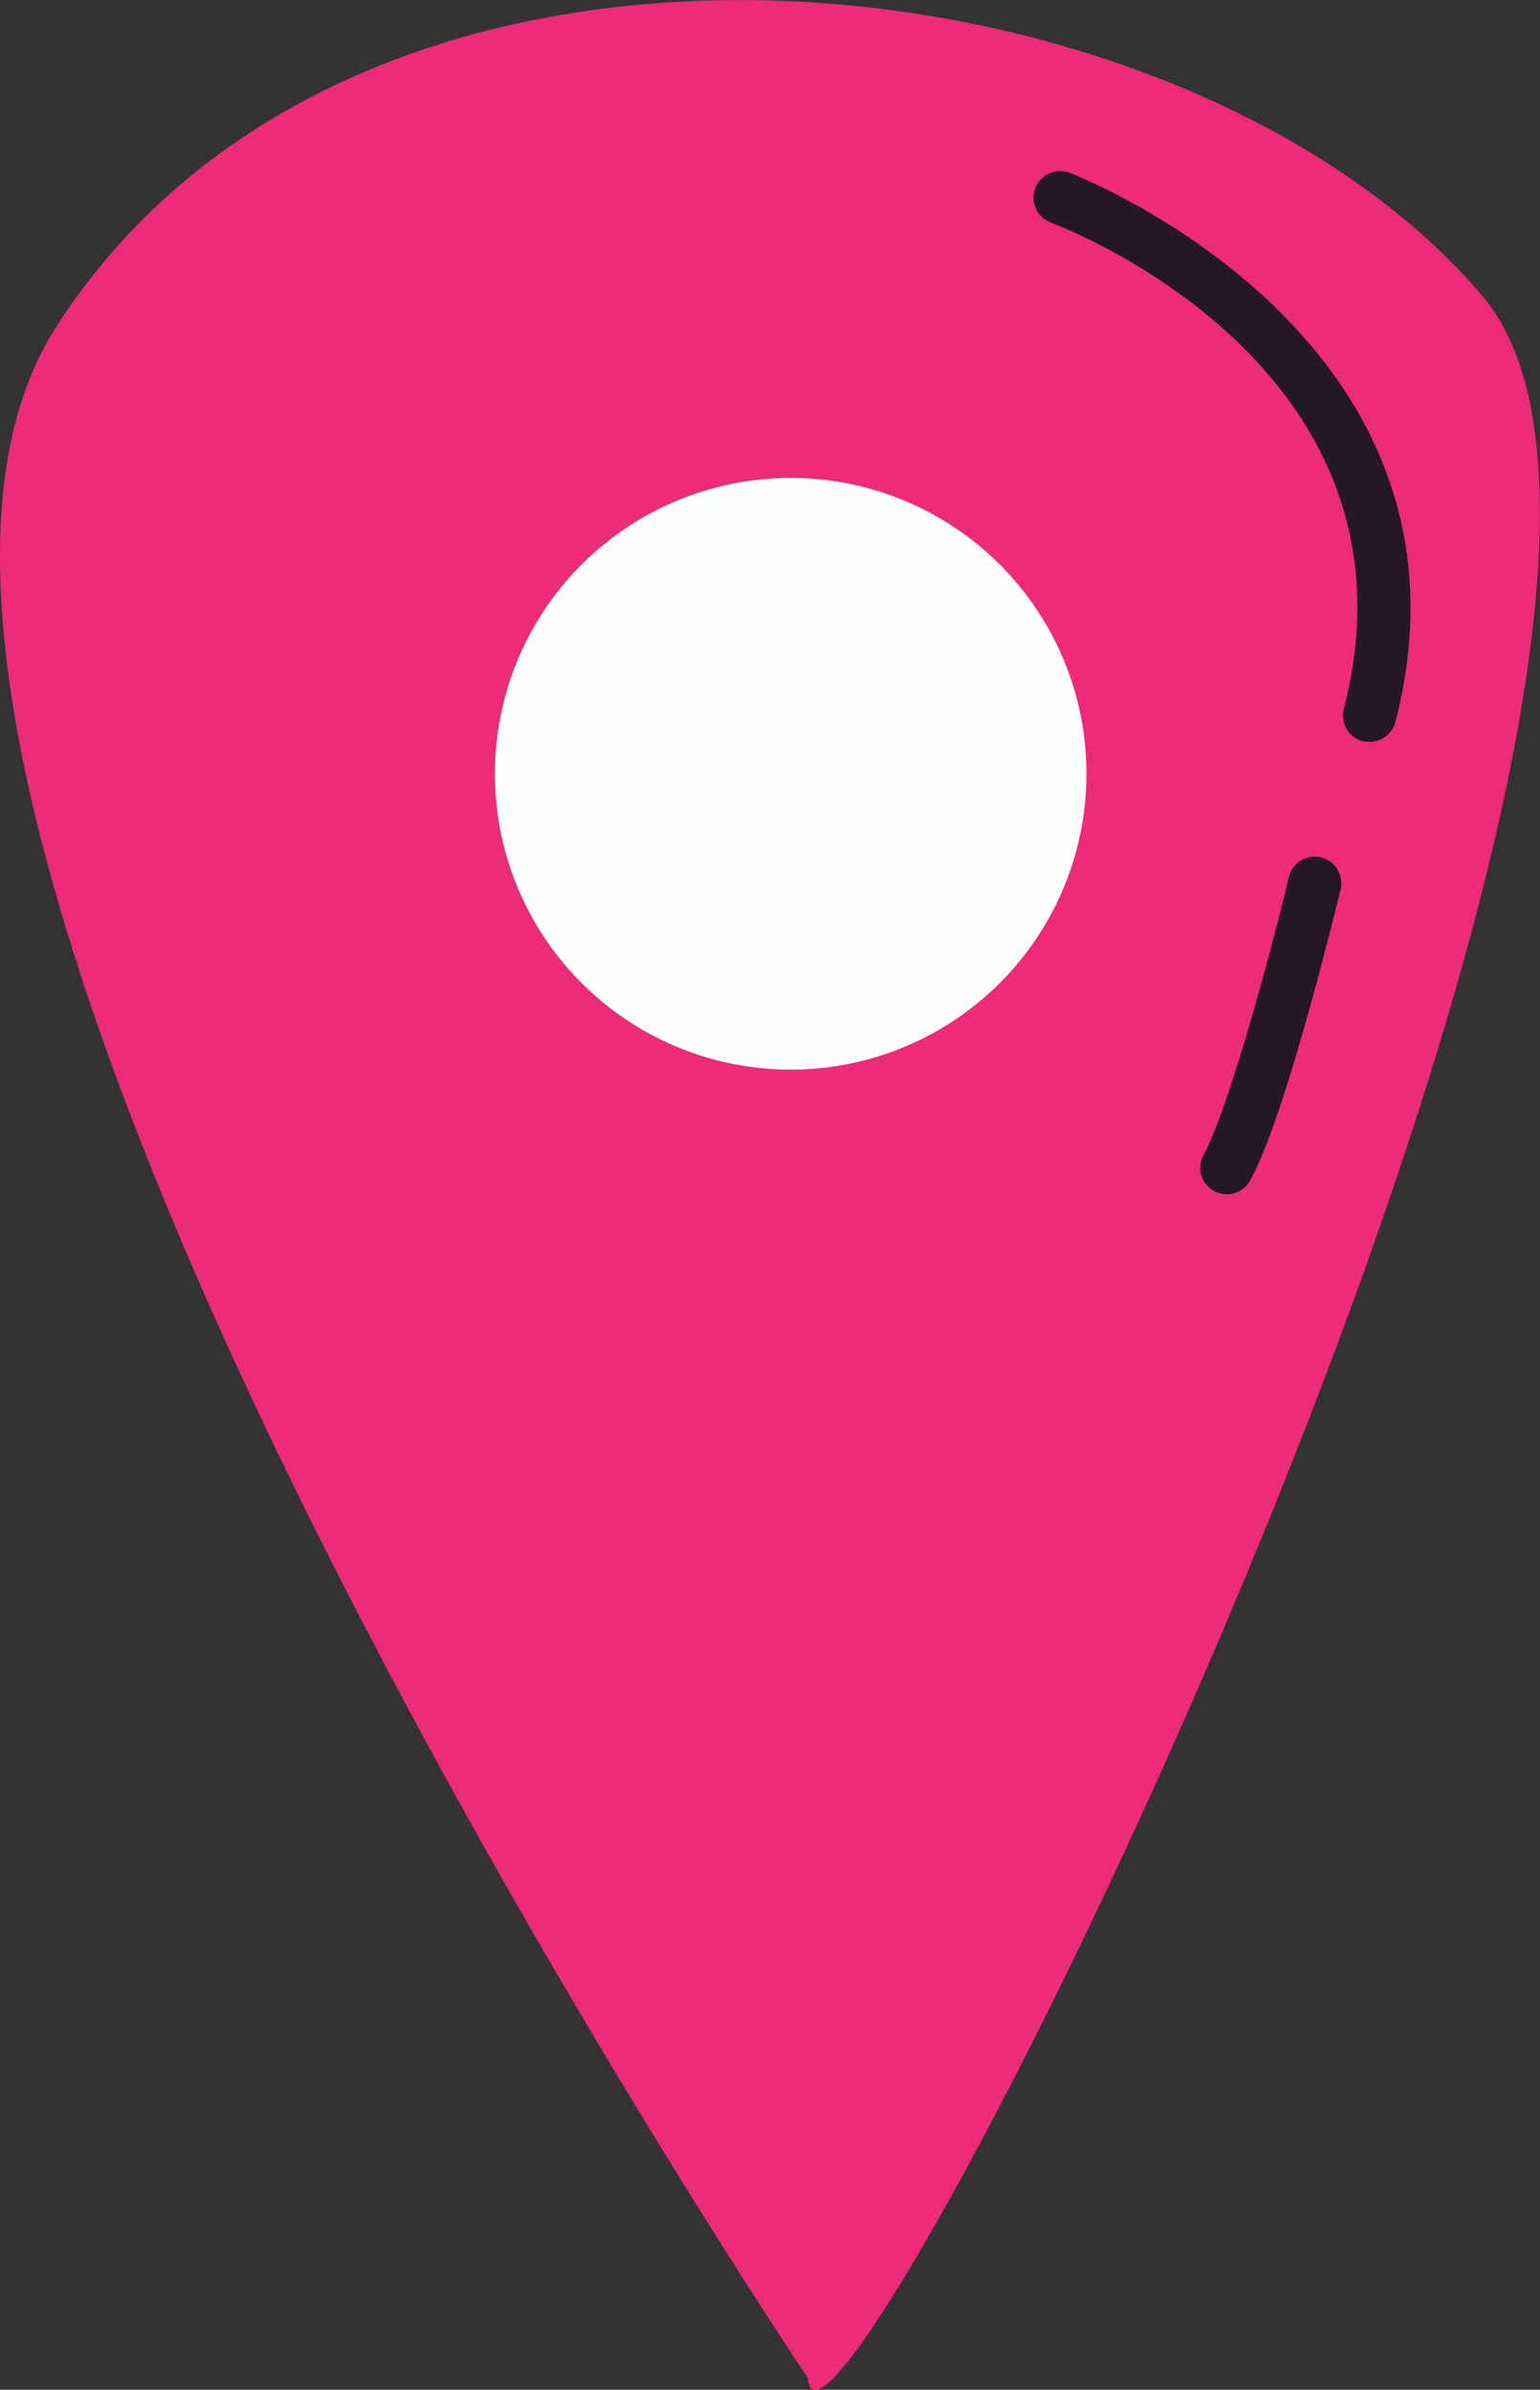 <?xml version="1.0" encoding="UTF-8"?> <svg xmlns="http://www.w3.org/2000/svg" id="Layer_1" data-name="Layer 1" viewBox="0 0 173.83 269.69"><rect x="0" y="0" width="173.83" height="269.69" fill="#333333" stroke="none"/> <defs> <style>.cls-1{fill:#ed2b77;}.cls-2{fill:#fdffff;}.cls-3{fill:#241726;}</style> </defs> <path class="cls-1" d="M155.85,283.37S36.36,106.11,70.94,52,198.4,8.83,232,48.42,157.54,303.61,155.85,283.37Z" transform="translate(-64.66 -15.01)"></path> <circle class="cls-2" cx="89.25" cy="87.32" r="33.39"></circle> <path class="cls-3" d="M218.66,98.67l-.15,0A3,3,0,0,1,216.35,95c9.86-38.37-31.35-54.23-33.11-54.89a3,3,0,0,1,2.1-5.62c.48.18,48,18.46,36.83,62A3,3,0,0,1,218.66,98.67Z" transform="translate(-64.66 -15.01)"></path> <path class="cls-3" d="M202.55,149.72a3.18,3.18,0,0,1-.86-.31,3,3,0,0,1-1.17-4.09c3-5.5,8-24.48,9.62-31.33a3,3,0,0,1,5.84,1.4c-.25,1-6.14,25.5-10.21,32.84A3,3,0,0,1,202.55,149.72Z" transform="translate(-64.66 -15.01)"></path> </svg> 